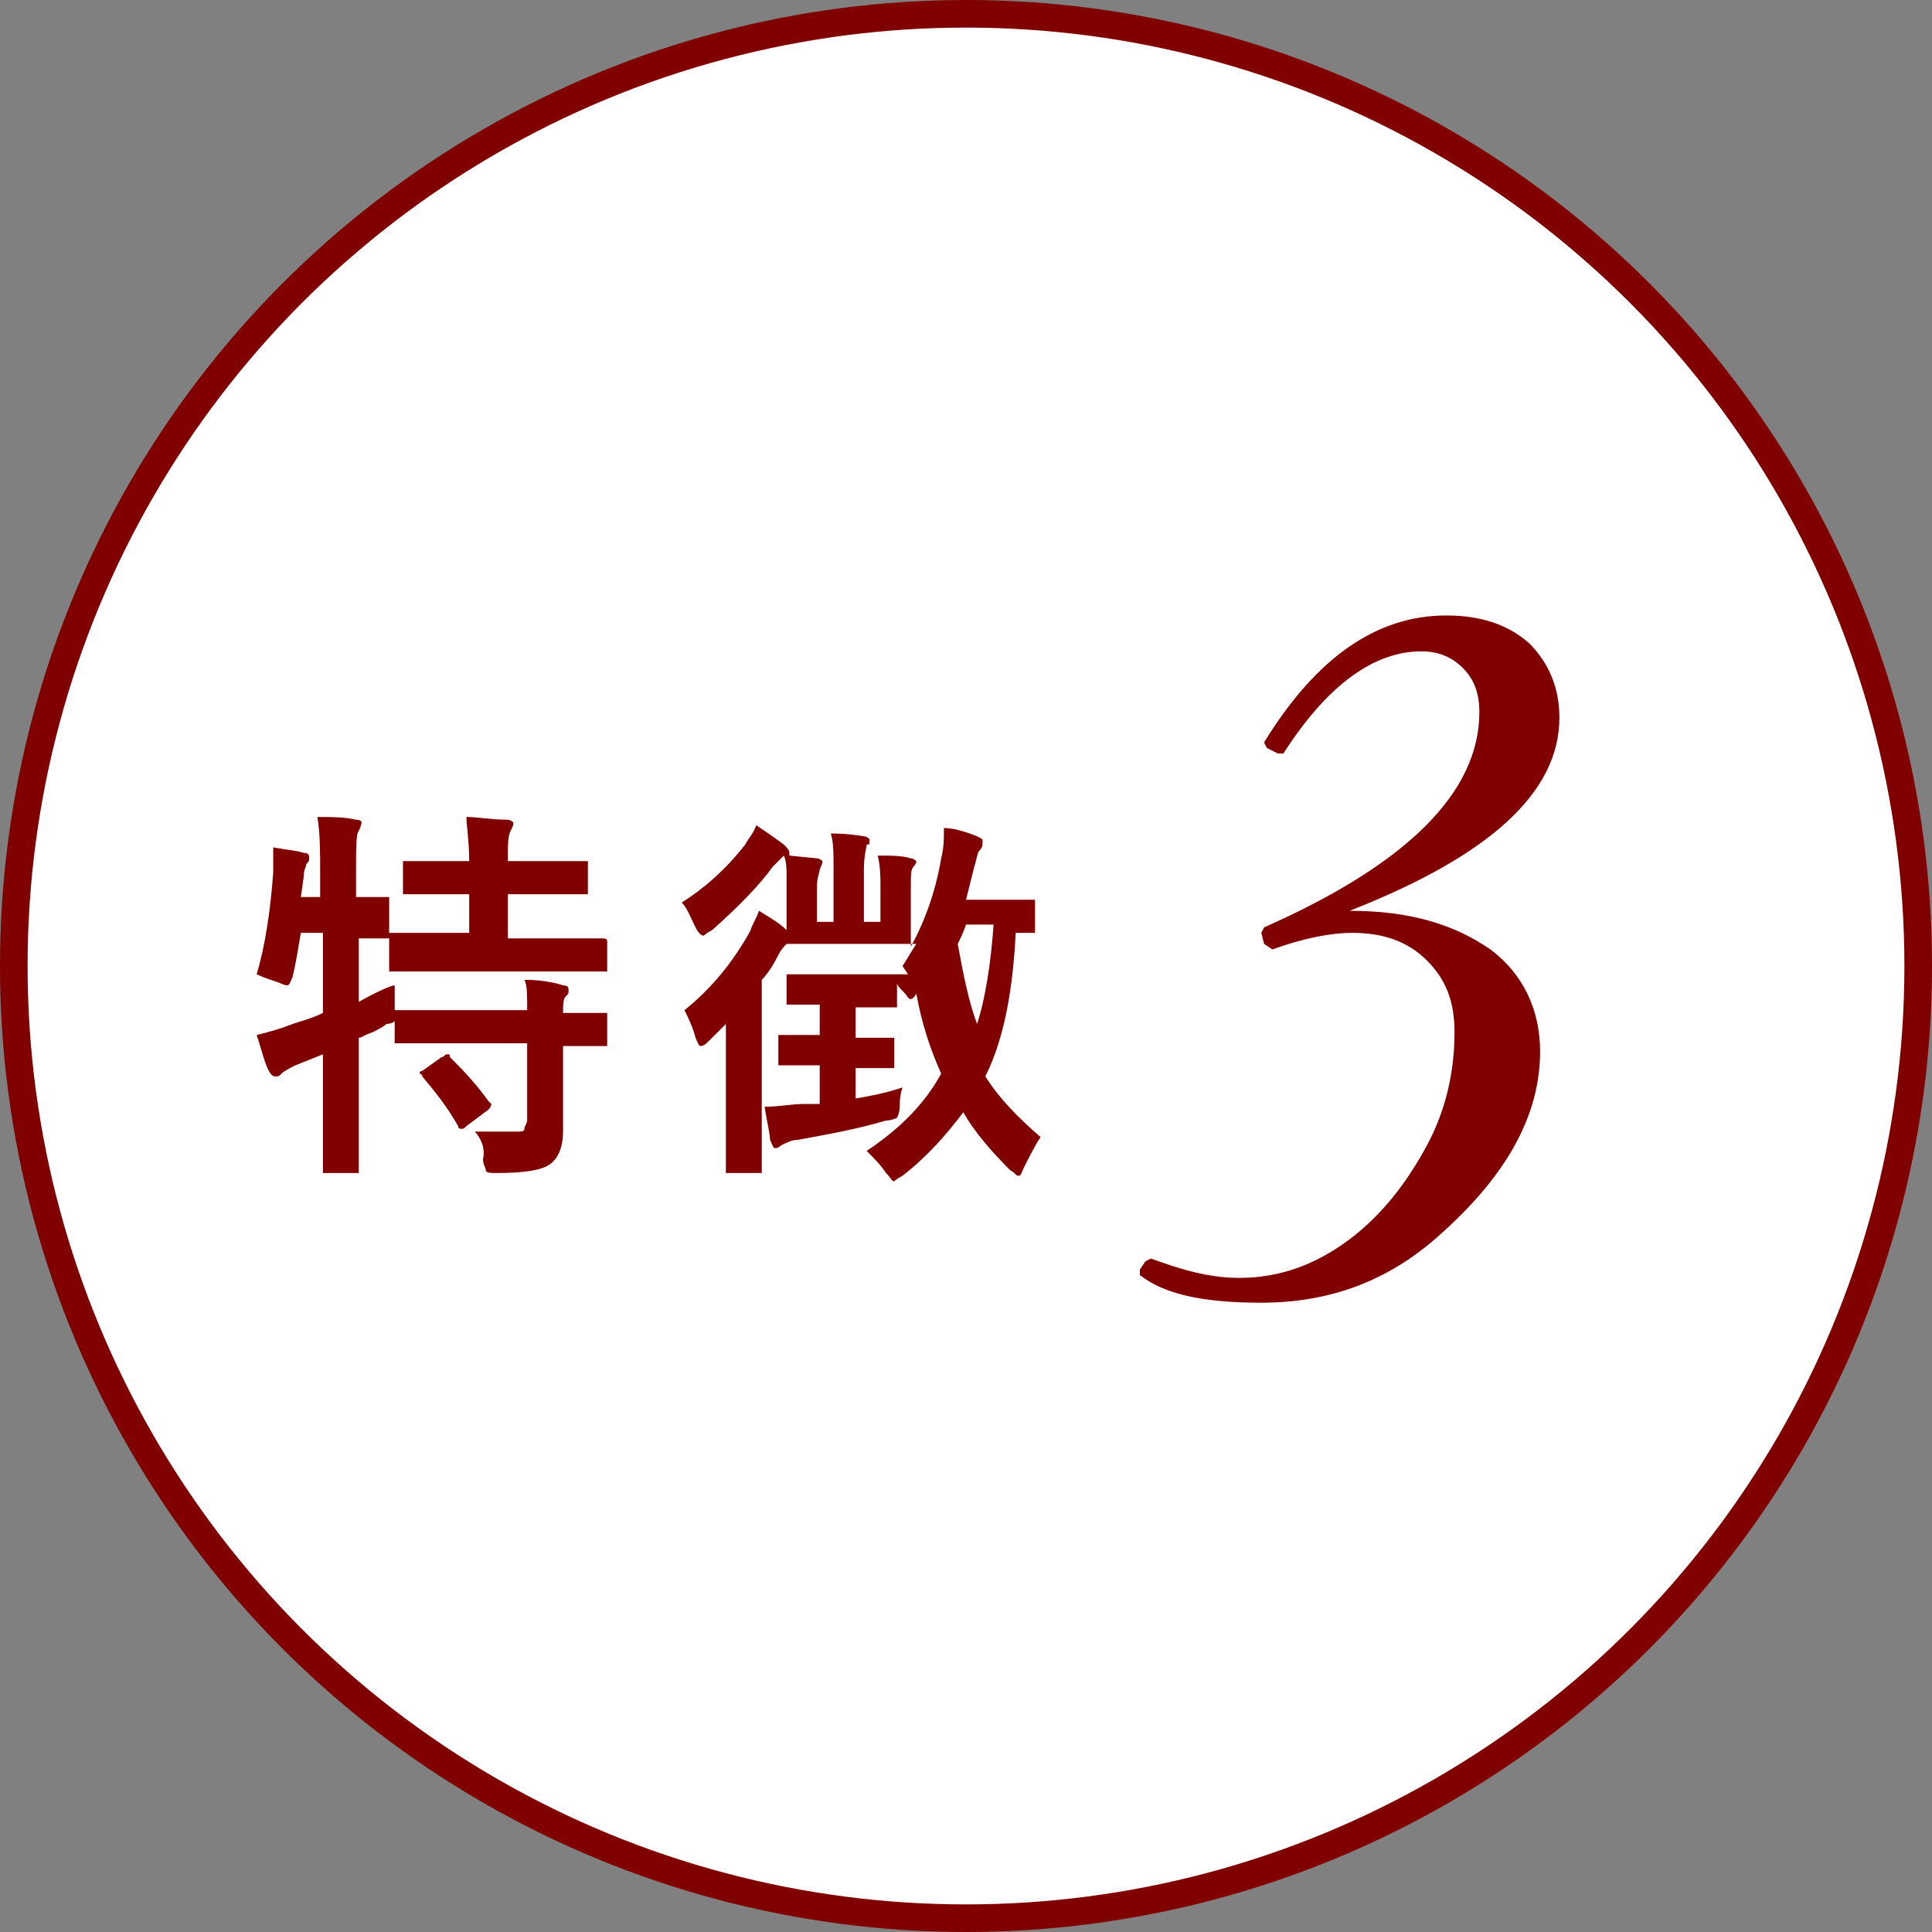<?xml version="1.0" encoding="utf-8"?>
<!-- Generator: Adobe Illustrator 21.0.2, SVG Export Plug-In . SVG Version: 6.00 Build 0)  -->
<svg version="1.1" id="レイヤー_1のコピー_2"
	 xmlns="http://www.w3.org/2000/svg" xmlns:xlink="http://www.w3.org/1999/xlink" x="0px" y="0px" viewBox="0 0 70 70"
	 style="enable-background:new 0 0 70 70;" xml:space="preserve">
<rect x="0" y="0" width="70" height="70" fill="#808080" stroke="none"/>
<style type="text/css">
	.st0{fill:#FFFFFF;stroke:#800000;stroke-linecap:round;stroke-miterlimit:10;}
	.st1{fill:#800000;}
</style>
<circle class="st0" cx="35" cy="35" r="34.5"/>
<g>
	<path class="st1" d="M17.2,41c0.3,0,0.7,0,1,0c0.2,0,0.4,0,0.5,0c0.2,0,0.3,0,0.3-0.1c0-0.1,0.1-0.2,0.1-0.3v-2.8h-2.8l-1.9,0
		c-0.1,0-0.1,0-0.1,0c0,0,0-0.1,0-0.1V37c0,0-0.1,0.1-0.3,0.1c-0.1,0.1-0.3,0.2-0.5,0.3c-0.3,0.1-0.4,0.2-0.5,0.2v2.3l0,2.5
		c0,0.1,0,0.1,0,0.1c0,0-0.1,0-0.1,0h-1.1c-0.1,0-0.1,0-0.1,0s0-0.1,0-0.1l0-2.5v-1.7l-1,0.4c-0.2,0.1-0.4,0.2-0.5,0.3
		s-0.1,0.1-0.2,0.1S9.9,39,9.8,38.9c-0.2-0.3-0.3-0.8-0.5-1.4c0.4-0.1,0.8-0.2,1.3-0.4c0.3-0.1,0.7-0.2,1.1-0.4v-2.9h-0.8
		c-0.1,0.6-0.2,1.2-0.3,1.6c-0.1,0.2-0.1,0.3-0.2,0.3c0,0-0.1,0-0.3-0.1c-0.3-0.1-0.6-0.2-0.8-0.3c0.3-1,0.5-2.3,0.6-3.7
		c0-0.1,0-0.2,0-0.4c0-0.2,0-0.4,0-0.5c0.5,0.1,0.8,0.1,1.1,0.2c0.2,0,0.2,0.1,0.2,0.2c0,0.1,0,0.1-0.1,0.2c0,0.1-0.1,0.2-0.1,0.5
		l-0.1,0.7h0.7v-0.8c0-0.8,0-1.5-0.1-2.1c0.5,0,1,0,1.4,0.1c0.2,0,0.2,0.1,0.2,0.1c0,0,0,0.1-0.1,0.3c-0.1,0.1-0.1,0.6-0.1,1.6v0.8
		l1.1,0c0.1,0,0.1,0,0.1,0c0,0,0,0,0,0.1v1.1c0,0.1,0,0.1,0,0.1l1.9,0h1v-1.4h-0.6l-1.7,0c-0.1,0-0.1,0-0.1,0s0-0.1,0-0.1v-1
		c0-0.1,0-0.1,0-0.1s0.1,0,0.1,0l1.7,0h0.6c0-0.7-0.1-1.3-0.1-1.6c0.4,0,0.9,0.1,1.5,0.1c0.1,0,0.2,0.1,0.2,0.1c0,0.1,0,0.1-0.1,0.3
		c-0.1,0.2-0.1,0.5-0.1,1.1h1l1.8,0c0.1,0,0.1,0,0.1,0s0,0.1,0,0.1v1c0,0.1,0,0.1,0,0.1c0,0-0.1,0-0.1,0l-1.8,0h-1V34h1.5l1.9,0
		c0.1,0,0.2,0,0.2,0.1v1c0,0.1,0,0.1,0,0.1s-0.1,0-0.1,0l-1.9,0h-3.9l-1.9,0c-0.1,0-0.1,0-0.1,0s0-0.1,0-0.1v-1c0-0.1,0-0.1,0-0.1
		c0,0-0.1,0-0.4,0c-0.2,0-0.5,0-0.7,0v2.3c0.7-0.4,1.2-0.6,1.3-0.6c0,0.3,0,0.6,0,0.9h0.1l1.9,0h2.8c0-0.6,0-0.9-0.1-1.1
		c0.6,0,1.1,0.1,1.4,0.2c0.2,0,0.2,0.1,0.2,0.2c0,0.1,0,0.1-0.1,0.2c-0.1,0.1-0.1,0.3-0.1,0.6l1.5,0c0.1,0,0.1,0,0.1,0
		c0,0,0,0.1,0,0.1v1c0,0.1,0,0.1,0,0.1c0,0-0.1,0-0.1,0c0,0-0.1,0-0.2,0c-0.4,0-0.8,0-1.3,0v1.4l0,1.7c0,0.6-0.2,1-0.5,1.2
		c-0.3,0.2-0.9,0.3-1.9,0.3c-0.2,0-0.4,0-0.4-0.1s-0.1-0.2-0.1-0.4C17.6,41.6,17.4,41.2,17.2,41z M16,38.3c0.1,0,0.1-0.1,0.2-0.1
		s0.1,0,0.1,0.1c0.4,0.4,0.9,0.9,1.4,1.6c0,0,0.1,0.1,0.1,0.1c0,0,0,0.1-0.1,0.2l-0.8,0.6c-0.1,0.1-0.1,0.1-0.2,0.1
		c0,0-0.1,0-0.1-0.1c-0.4-0.7-0.8-1.2-1.3-1.8c0-0.1-0.1-0.1-0.1-0.1c0,0,0-0.1,0.1-0.1L16,38.3z"/>
	<path class="st1" d="M27.5,33c0.3,0.2,0.7,0.4,1,0.7c0-0.1,0-0.4,0-0.8v-1c0-0.4,0-0.7-0.1-0.9c-0.1,0.1-0.2,0.2-0.4,0.4
		c-0.5,0.7-1.3,1.5-2.2,2.3c-0.2,0.1-0.3,0.2-0.3,0.2c-0.1,0-0.2-0.1-0.3-0.3c-0.2-0.4-0.3-0.7-0.5-0.9c0.8-0.5,1.6-1.2,2.3-2.1
		c0.1-0.2,0.3-0.4,0.4-0.7c0.3,0.2,0.6,0.4,1,0.7c0.1,0.1,0.2,0.2,0.2,0.3c0,0,0,0,0,0.1l1,0.1c0.1,0,0.2,0.1,0.2,0.1
		c0,0,0,0.1-0.1,0.3c0,0.1-0.1,0.3-0.1,0.6v1.3h0.6v-1.9c0-0.6,0-1-0.1-1.3c0.2,0,0.6,0,1.2,0.1c0.1,0,0.2,0.1,0.2,0.1
		c0,0,0,0.1,0,0.1c0,0.1,0,0.1-0.1,0.1c0,0.1-0.1,0.4-0.1,0.9v1.9h0.6v-1.3c0-0.3,0-0.7-0.1-1.1c0.5,0,0.9,0,1.2,0.1
		c0.1,0,0.2,0.1,0.2,0.1c0,0,0,0.1-0.1,0.2c-0.1,0.1-0.1,0.3-0.1,0.7v1l0,1.2c0.5-0.9,0.9-2,1.1-3.2c0.1-0.4,0.1-0.7,0.1-1.1
		c0.3,0,0.7,0.1,1.2,0.3c0.2,0.1,0.2,0.1,0.2,0.2c0,0.1,0,0.2-0.1,0.3c-0.1,0.1-0.1,0.3-0.2,0.6c-0.1,0.4-0.2,0.8-0.3,1.2h1l1.4,0
		c0.1,0,0.1,0,0.1,0c0,0,0,0.1,0,0.1v1c0,0.1,0,0.1,0,0.1s-0.1,0-0.1,0l-0.6,0c-0.1,2-0.4,3.8-1.1,5.2c0.5,0.8,1.2,1.5,2,2.2
		c-0.2,0.3-0.4,0.7-0.6,1.1c-0.1,0.2-0.1,0.3-0.2,0.3c-0.1,0-0.1-0.1-0.3-0.2c-0.7-0.7-1.3-1.4-1.7-2.1c-0.6,0.8-1.3,1.6-2.2,2.3
		c-0.2,0.1-0.3,0.2-0.3,0.2c-0.1,0-0.1-0.1-0.3-0.3c-0.2-0.3-0.4-0.5-0.7-0.8c1.2-0.8,2.1-1.7,2.7-2.8c-0.4-0.9-0.7-1.8-0.9-2.9
		c-0.1,0.2-0.2,0.2-0.2,0.2c-0.1,0-0.1-0.1-0.3-0.3c-0.1-0.1-0.2-0.2-0.2-0.3v0.8c0,0.1,0,0.1,0,0.1s-0.1,0-0.1,0l-1.3,0h-0.1v1.1
		l1.3,0c0.1,0,0.1,0,0.1,0s0,0.1,0,0.1v0.9c0,0.1,0,0.1,0,0.1c0,0-0.1,0-0.1,0l-1.3,0v1.1c0.6-0.1,1.1-0.2,1.7-0.4
		c-0.1,0.3-0.1,0.5-0.1,0.7c0,0.2-0.1,0.4-0.1,0.4c0,0-0.2,0.1-0.4,0.1c-1,0.3-2.1,0.5-3.2,0.7c-0.2,0-0.4,0.1-0.6,0.2
		c-0.1,0.1-0.2,0.1-0.2,0.1c-0.1,0-0.1-0.1-0.2-0.3c0-0.2-0.1-0.6-0.2-1.2c0.5,0,1-0.1,1.4-0.1c0,0,0.1,0,0.3,0c0.1,0,0.2,0,0.3,0
		v-1.4h-0.1l-1.3,0c-0.1,0-0.1,0-0.1,0c0,0,0-0.1,0-0.1v-0.9c0-0.1,0-0.1,0-0.1c0,0,0.1,0,0.1,0l1.3,0h0.1v-1.1H30l-1.4,0
		c-0.1,0-0.1,0-0.1,0c0,0,0-0.1,0-0.1v-0.9c0-0.1,0-0.1,0-0.1s0.1,0,0.1,0l1.4,0h1.6l1.3,0L32.7,35c0.2-0.3,0.3-0.5,0.5-0.8l-1.5,0
		h-1.7l-1.4,0c-0.1,0-0.1,0-0.1,0c-0.1,0.1-0.2,0.2-0.3,0.4c-0.2,0.4-0.4,0.7-0.6,0.9v5.2l0,1.7c0,0.1,0,0.1,0,0.1c0,0-0.1,0-0.1,0
		h-1.1c-0.1,0-0.1,0-0.1,0s0-0.1,0-0.1l0-1.7v-2.1c0-0.3,0-0.9,0-1.5c-0.4,0.4-0.6,0.6-0.6,0.6c-0.1,0.1-0.2,0.2-0.3,0.2
		c-0.1,0-0.1-0.1-0.2-0.3c-0.1-0.4-0.3-0.8-0.4-1c1-0.8,1.8-1.8,2.4-2.9C27.2,33.6,27.4,33.3,27.5,33z M36,33.5h-1
		c-0.1,0.3-0.2,0.5-0.3,0.7c0.2,1.1,0.4,2.1,0.7,2.9C35.7,36.2,35.9,34.9,36,33.5z"/>
</g>
<g>
	<path class="st1" d="M41.3,46.2V46l0.2-0.3l0.2-0.1c1.1,0.4,2.1,0.7,3.2,0.7c1.5,0,2.8-0.5,4-1.4s2.1-2.1,2.8-3.4s1-2.7,1-4.1
		c0-1.1-0.3-1.9-1-2.6c-0.7-0.7-1.6-1-2.7-1c-0.8,0-1.8,0.2-2.9,0.6l-0.3-0.2l-0.1-0.4l0.1-0.2c5.2-2.3,7.8-4.9,7.8-7.8
		c0-0.7-0.2-1.2-0.6-1.6c-0.4-0.4-0.9-0.6-1.5-0.6c-1.7,0-3.4,1.2-5,3.7h-0.2l-0.4-0.2l-0.1-0.2c1.9-3.1,4.1-4.6,6.6-4.6
		c1.2,0,2.2,0.3,3,1c0.7,0.7,1.1,1.6,1.1,2.7c0,2.7-2.5,5-7.6,7c2.2,0,3.8,0.5,5.1,1.4c1.2,0.9,1.8,2.2,1.8,3.7
		c0,2.3-1.2,4.5-3.7,6.7c-1.8,1.6-3.9,2.4-6.4,2.4C43.6,47.2,42.2,46.9,41.3,46.2z"/>
</g>
</svg>
